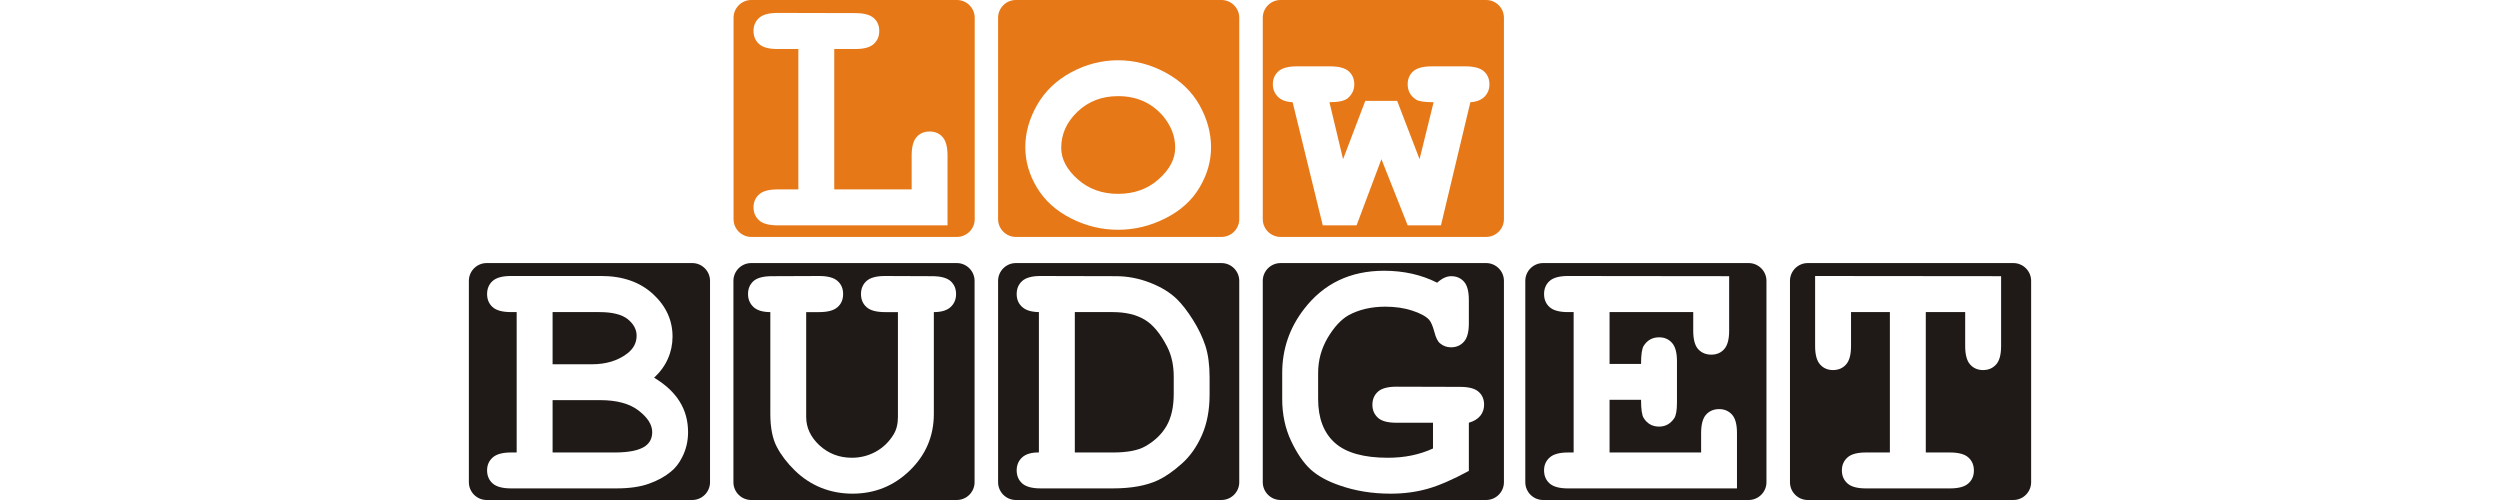 <?xml version="1.0" encoding="UTF-8"?>
<!-- Creator: CorelDRAW -->
<svg xmlns="http://www.w3.org/2000/svg" xmlns:xlink="http://www.w3.org/1999/xlink" xml:space="preserve" width="800px" height="160px" style="shape-rendering:geometricPrecision; text-rendering:geometricPrecision; image-rendering:optimizeQuality; fill-rule:evenodd; clip-rule:evenodd" viewBox="0 0 499.14 159.749">
 <defs>
  <style type="text/css">
   <![CDATA[
    .fil1 {fill:#1F1A17}
    .fil0 {fill:#E77817}
   ]]>
  </style>
 </defs>
 <g id="Ebene_x0020_1">
  <path class="fil0" d="M90.242 0l65.696 0c3.122,0 5.677,2.554 5.677,5.677l0 64.343c0,3.122 -2.554,5.677 -5.677,5.677l-65.696 0c-3.122,0 -5.677,-2.554 -5.677,-5.677l0 -64.343c0,-3.122 2.554,-5.677 5.677,-5.677zm26.501 15.662l0 44.854 24.727 0 0 -10.846c0,-2.75 0.535,-4.735 1.585,-5.9 1.069,-1.184 2.463,-1.757 4.163,-1.757 1.68,0 3.055,0.573 4.124,1.757 1.05,1.165 1.585,3.151 1.585,5.9l0 22.322 -54.305 0c-2.769,0 -4.735,-0.535 -5.9,-1.604 -1.184,-1.05 -1.776,-2.444 -1.776,-4.163 0,-1.681 0.592,-3.036 1.776,-4.105 1.165,-1.07 3.132,-1.604 5.9,-1.604l6.645 0 0 -44.854 -6.645 0c-2.769,0 -4.735,-0.534 -5.9,-1.604 -1.184,-1.05 -1.776,-2.444 -1.776,-4.163 0,-1.719 0.592,-3.112 1.776,-4.163 1.165,-1.07 3.132,-1.604 5.9,-1.604l24.823 0.057c2.769,0 4.735,0.535 5.9,1.566 1.184,1.05 1.776,2.425 1.776,4.144 0,1.719 -0.592,3.112 -1.776,4.163 -1.165,1.07 -3.132,1.604 -5.9,1.604l-6.702 0z"></path>
  <path class="fil0" d="M174.764 0l65.696 0c3.122,0 5.677,2.554 5.677,5.677l0 64.343c0,3.122 -2.554,5.677 -5.677,5.677l-65.696 0c-3.122,0 -5.677,-2.554 -5.677,-5.677l0 -64.343c0,-3.122 2.554,-5.677 5.677,-5.677zm62.361 47.118c0,4.392 -1.222,8.65 -3.666,12.774 -2.425,4.124 -6.072,7.408 -10.903,9.853 -4.831,2.444 -9.872,3.666 -15.123,3.666 -5.232,0 -10.216,-1.203 -14.989,-3.609 -4.774,-2.406 -8.421,-5.69 -10.922,-9.815 -2.502,-4.144 -3.743,-8.478 -3.743,-12.984 0,-4.583 1.26,-9.089 3.8,-13.519 2.54,-4.411 6.186,-7.886 10.941,-10.426 4.755,-2.54 9.719,-3.8 14.913,-3.8 5.213,0 10.235,1.298 15.066,3.876 4.831,2.597 8.478,6.091 10.941,10.464 2.463,4.392 3.685,8.898 3.685,13.519zm-11.457 0.057c0,-3.704 -1.337,-7.084 -3.972,-10.197 -3.628,-4.163 -8.383,-6.263 -14.264,-6.263 -5.194,0 -9.509,1.661 -12.984,4.984 -3.475,3.322 -5.194,7.16 -5.194,11.533 0,3.571 1.738,6.912 5.251,10.025 3.513,3.132 7.809,4.678 12.927,4.678 5.137,0 9.471,-1.547 12.965,-4.678 3.513,-3.112 5.27,-6.473 5.27,-10.082z"></path>
  <path class="fil0" d="M259.328 0l65.696 0c3.122,0 5.677,2.554 5.677,5.677l0 64.343c0,3.122 -2.554,5.677 -5.677,5.677l-65.696 0c-3.122,0 -5.677,-2.554 -5.677,-5.677l0 -64.343c0,-3.122 2.554,-5.677 5.677,-5.677zm32.236 50.854l-7.943 21.138 -10.808 0 -9.624 -39.335c-2.081,-0.096 -3.666,-0.688 -4.716,-1.757 -1.069,-1.07 -1.604,-2.387 -1.604,-3.991 0,-1.681 0.592,-3.055 1.776,-4.124 1.165,-1.05 3.132,-1.585 5.9,-1.585l10.674 0c2.769,0 4.735,0.534 5.9,1.585 1.184,1.069 1.776,2.463 1.776,4.182 0,1.7 -0.687,3.17 -2.024,4.354 -1.012,0.898 -2.979,1.337 -5.919,1.337l4.354 18.197 7.103 -18.636 10.178 0 7.16 18.636 4.487 -18.197c-2.845,0 -4.697,-0.268 -5.595,-0.84 -1.795,-1.146 -2.692,-2.788 -2.692,-4.907 0,-1.681 0.592,-3.055 1.757,-4.124 1.184,-1.05 3.151,-1.585 5.919,-1.585l10.789 0c2.75,0 4.716,0.534 5.9,1.585 1.184,1.069 1.757,2.463 1.757,4.182 0,1.528 -0.516,2.826 -1.528,3.876 -1.031,1.069 -2.559,1.68 -4.564,1.814l-9.395 39.335 -10.636 0 -8.383 -21.138z"></path>
  <path class="fil1" d="M5.677 84.05l65.695 0c3.123,0 5.677,2.554 5.677,5.677l0 64.342c0,3.123 -2.554,5.677 -5.677,5.677l-65.695 0c-3.123,0 -5.677,-2.554 -5.677,-5.677l0 -64.342c0,-3.123 2.554,-5.677 5.677,-5.677zm9.596 60.516l0 -44.854 -1.795 0c-2.75,0 -4.716,-0.534 -5.9,-1.604 -1.165,-1.05 -1.757,-2.444 -1.757,-4.163 0,-1.719 0.592,-3.112 1.757,-4.163 1.184,-1.07 3.151,-1.604 5.9,-1.604l28.756 0c6.874,0 12.392,1.909 16.574,5.747 4.163,3.819 6.263,8.363 6.263,13.614 0,2.502 -0.496,4.85 -1.47,7.046 -0.955,2.196 -2.425,4.239 -4.411,6.091 3.609,2.177 6.34,4.697 8.135,7.581 1.814,2.902 2.711,6.167 2.711,9.834 0,2.902 -0.649,5.614 -1.947,8.096 -0.974,1.91 -2.158,3.418 -3.59,4.544 -1.89,1.566 -4.22,2.845 -6.988,3.819 -2.75,0.993 -6.206,1.49 -10.349,1.49l-33.683 0c-2.75,0 -4.716,-0.535 -5.9,-1.604 -1.165,-1.05 -1.757,-2.444 -1.757,-4.163 0,-1.681 0.592,-3.036 1.795,-4.105 1.184,-1.07 3.151,-1.604 5.862,-1.604l1.795 0zm11.476 -28.184l12.583 0c4.506,0 8.268,-1.146 11.247,-3.418 2.005,-1.528 3.017,-3.437 3.017,-5.709 0,-2.005 -0.955,-3.762 -2.845,-5.289 -1.909,-1.509 -4.926,-2.253 -9.07,-2.253l-14.932 0 0 16.67zm0 28.184l19.801 0c4.659,0 7.943,-0.688 9.853,-2.062 1.451,-1.05 2.177,-2.54 2.177,-4.468 0,-2.31 -1.432,-4.602 -4.315,-6.836 -2.864,-2.234 -6.988,-3.361 -12.354,-3.361l-15.161 0 0 16.727z"></path>
  <path class="fil1" d="M90.201 84.052l65.695 0c3.123,0 5.677,2.554 5.677,5.677l0 64.342c0,3.123 -2.554,5.677 -5.677,5.677l-65.695 0c-3.123,0 -5.677,-2.554 -5.677,-5.677l0 -64.342c0,-3.123 2.554,-5.677 5.677,-5.677zm58.357 15.662l0 32.499c0,7.084 -2.54,13.099 -7.638,18.064 -5.098,4.964 -11.209,7.447 -18.369,7.447 -3.552,0 -6.874,-0.63 -9.987,-1.871 -3.112,-1.26 -5.919,-3.093 -8.402,-5.518 -2.482,-2.425 -4.411,-4.945 -5.785,-7.581 -1.375,-2.616 -2.062,-6.148 -2.062,-10.54l0 -32.499c-2.425,0 -4.22,-0.553 -5.385,-1.623 -1.146,-1.088 -1.738,-2.463 -1.738,-4.144 0,-1.719 0.592,-3.093 1.738,-4.144 1.165,-1.031 3.132,-1.566 5.938,-1.566l15.047 -0.057c2.75,0 4.716,0.534 5.9,1.604 1.184,1.05 1.757,2.444 1.757,4.163 0,1.719 -0.573,3.112 -1.757,4.163 -1.184,1.07 -3.151,1.604 -5.9,1.604l-4.144 0 0 33.511c0,3.418 1.432,6.454 4.277,9.089 2.864,2.616 6.301,3.933 10.33,3.933 2.673,0 5.194,-0.63 7.542,-1.89 2.349,-1.28 4.277,-3.112 5.767,-5.538 0.936,-1.527 1.394,-3.399 1.394,-5.595l0 -33.511 -4.144 0c-2.75,0 -4.716,-0.534 -5.9,-1.604 -1.165,-1.05 -1.757,-2.444 -1.757,-4.163 0,-1.719 0.592,-3.112 1.757,-4.163 1.184,-1.07 3.151,-1.604 5.9,-1.604l15.065 0.057c2.75,0 4.716,0.535 5.901,1.566 1.164,1.05 1.756,2.425 1.756,4.144 0,1.681 -0.572,3.055 -1.737,4.144 -1.146,1.07 -2.941,1.623 -5.366,1.623z"></path>
  <path class="fil1" d="M174.764 84.052l65.695 0c3.123,0 5.677,2.554 5.677,5.677l0 64.342c0,3.123 -2.554,5.677 -5.677,5.677l-65.695 0c-3.123,0 -5.677,-2.554 -5.677,-5.677l0 -64.342c0,-3.123 2.554,-5.677 5.677,-5.677zm7.362 60.516l0 -44.854c-2.425,-0.038 -4.22,-0.592 -5.365,-1.661 -1.165,-1.05 -1.738,-2.425 -1.738,-4.105 0,-1.719 0.592,-3.112 1.757,-4.163 1.184,-1.07 3.151,-1.604 5.9,-1.604l24.002 0.057c3.723,0 7.371,0.687 10.941,2.081 3.552,1.375 6.416,3.131 8.593,5.251 1.642,1.604 3.342,3.8 5.117,6.607 1.757,2.788 3.093,5.575 3.991,8.325 0.898,2.769 1.337,6.149 1.337,10.12l0 5.499c0,4.85 -0.802,9.146 -2.444,12.889 -1.642,3.743 -3.8,6.798 -6.473,9.166 -2.654,2.368 -5.175,4.124 -7.524,5.232 -3.723,1.757 -8.554,2.635 -14.492,2.635l-23.047 0c-2.75,0 -4.716,-0.535 -5.9,-1.604 -1.165,-1.05 -1.757,-2.444 -1.757,-4.163 0,-1.681 0.592,-3.055 1.757,-4.144 1.184,-1.07 2.96,-1.604 5.346,-1.566zm11.476 0l12.182 0c4.564,0 7.981,-0.65 10.292,-1.948 3.036,-1.719 5.308,-3.895 6.836,-6.55 1.528,-2.654 2.292,-6.072 2.292,-10.292l0 -5.423c0,-3.628 -0.688,-6.797 -2.062,-9.509 -2.177,-4.258 -4.602,-7.18 -7.313,-8.765 -2.692,-1.585 -6.091,-2.368 -10.159,-2.368l-12.068 0 0 44.854z"></path>
  <path class="fil1" d="M259.328 84.052l65.695 0c3.123,0 5.677,2.554 5.677,5.677l0 64.342c0,3.123 -2.554,5.677 -5.677,5.677l-65.695 0c-3.123,0 -5.677,-2.554 -5.677,-5.677l0 -64.342c0,-3.123 2.554,-5.677 5.677,-5.677zm60.164 51.007l0 15.391c-5.175,2.807 -9.586,4.716 -13.213,5.728 -3.647,1.031 -7.562,1.547 -11.781,1.547 -5.862,0 -11.285,-0.879 -16.288,-2.635 -3.914,-1.337 -6.989,-3.036 -9.242,-5.079 -2.272,-2.062 -4.354,-5.098 -6.244,-9.089 -1.91,-4.01 -2.864,-8.497 -2.864,-13.461l0 -8.287c0,-7.637 2.349,-14.454 7.008,-20.469 6.263,-8.134 14.779,-12.201 25.568,-12.201 3.132,0 6.091,0.325 8.917,0.955 2.807,0.63 5.48,1.585 8.019,2.864 1.528,-1.394 3.017,-2.081 4.487,-2.081 1.661,0 3.036,0.573 4.067,1.738 1.05,1.165 1.566,3.112 1.566,5.881l0 7.428c0,2.769 -0.516,4.735 -1.585,5.9 -1.07,1.184 -2.425,1.776 -4.105,1.776 -1.356,0 -2.502,-0.42 -3.475,-1.241 -0.745,-0.554 -1.375,-1.795 -1.871,-3.723 -0.516,-1.909 -1.07,-3.208 -1.7,-3.876 -1.012,-1.089 -2.788,-2.043 -5.346,-2.883 -2.559,-0.84 -5.423,-1.26 -8.593,-1.26 -4.544,0 -8.497,0.935 -11.858,2.788 -2.387,1.394 -4.583,3.8 -6.607,7.217 -2.005,3.437 -3.017,7.161 -3.017,11.19l0 8.287c0,6.148 1.776,10.827 5.346,14.015 3.552,3.189 9.223,4.774 16.975,4.774 5.251,0 10.044,-0.974 14.379,-2.96l0 -8.23 -11.686 0c-2.769,0 -4.735,-0.515 -5.9,-1.585 -1.184,-1.069 -1.776,-2.463 -1.776,-4.163 0,-1.719 0.592,-3.112 1.776,-4.182 1.165,-1.05 3.132,-1.585 5.9,-1.585l20.355 0.057c2.769,0 4.735,0.516 5.9,1.566 1.184,1.031 1.757,2.425 1.757,4.144 0,1.337 -0.401,2.502 -1.203,3.513 -0.802,1.012 -2.024,1.757 -3.666,2.234z"></path>
  <path class="fil1" d="M343.204 84.052l65.695 0c3.123,0 5.677,2.554 5.677,5.677l0 64.342c0,3.123 -2.554,5.677 -5.677,5.677l-65.695 0c-3.123,0 -5.677,-2.554 -5.677,-5.677l0 -64.342c0,-3.123 2.554,-5.677 5.677,-5.677zm21.244 43.694l0 16.823 29.253 0 0 -6.206c0,-2.75 0.535,-4.716 1.585,-5.9 1.069,-1.165 2.463,-1.757 4.182,-1.757 1.661,0 3.036,0.592 4.105,1.757 1.07,1.184 1.585,3.151 1.585,5.9l0 17.682 -53.98 0c-2.75,0 -4.716,-0.535 -5.901,-1.604 -1.164,-1.05 -1.756,-2.444 -1.756,-4.163 0,-1.681 0.592,-3.036 1.795,-4.105 1.184,-1.07 3.151,-1.604 5.862,-1.604l1.795 0 0 -44.854 -1.795 0c-2.75,0 -4.716,-0.534 -5.901,-1.604 -1.164,-1.05 -1.756,-2.444 -1.756,-4.163 0,-1.719 0.592,-3.112 1.756,-4.163 1.184,-1.07 3.151,-1.604 5.901,-1.604l51.479 0.057 0 17.453c0,2.731 -0.534,4.678 -1.565,5.843 -1.05,1.184 -2.425,1.776 -4.144,1.776 -1.718,0 -3.112,-0.592 -4.182,-1.738 -1.05,-1.165 -1.585,-3.112 -1.585,-5.881l0 -5.977 -26.733 0 0 16.555 10.063 0c0,-2.979 0.287,-4.907 0.84,-5.767 1.145,-1.814 2.788,-2.731 4.926,-2.731 1.68,0 3.036,0.573 4.105,1.757 1.07,1.165 1.604,3.151 1.604,5.9l0 13.194c0,2.502 -0.306,4.182 -0.898,5.041 -1.203,1.757 -2.807,2.635 -4.812,2.635 -2.139,0 -3.781,-0.917 -4.926,-2.75 -0.554,-0.86 -0.84,-2.788 -0.84,-5.805l-10.063 0z"></path>
  <path class="fil1" d="M427.768 84.052l65.695 0c3.123,0 5.677,2.554 5.677,5.677l0 64.342c0,3.123 -2.554,5.677 -5.677,5.677l-65.695 0c-3.123,0 -5.677,-2.554 -5.677,-5.677l0 -64.342c0,-3.123 2.554,-5.677 5.677,-5.677zm37.716 15.662l0 44.854 7.715 0c2.769,0 4.735,0.534 5.9,1.604 1.184,1.069 1.756,2.444 1.756,4.163 0,1.68 -0.572,3.055 -1.756,4.105 -1.165,1.069 -3.132,1.604 -5.9,1.604l-26.847 0c-2.769,0 -4.735,-0.535 -5.9,-1.604 -1.184,-1.05 -1.776,-2.444 -1.776,-4.163 0,-1.681 0.592,-3.036 1.776,-4.105 1.165,-1.07 3.132,-1.604 5.9,-1.604l7.657 0 0 -44.854 -12.411 0 0 10.846c0,2.769 -0.535,4.735 -1.604,5.9 -1.05,1.184 -2.444,1.776 -4.163,1.776 -1.68,0 -3.055,-0.592 -4.105,-1.776 -1.069,-1.165 -1.604,-3.132 -1.604,-5.9l0 -22.379 59.423 0.057 0 22.322c0,2.769 -0.535,4.735 -1.604,5.9 -1.07,1.184 -2.444,1.776 -4.163,1.776 -1.68,0 -3.055,-0.592 -4.124,-1.776 -1.05,-1.165 -1.585,-3.132 -1.585,-5.9l0 -10.846 -12.583 0z"></path>
 </g>
</svg>
